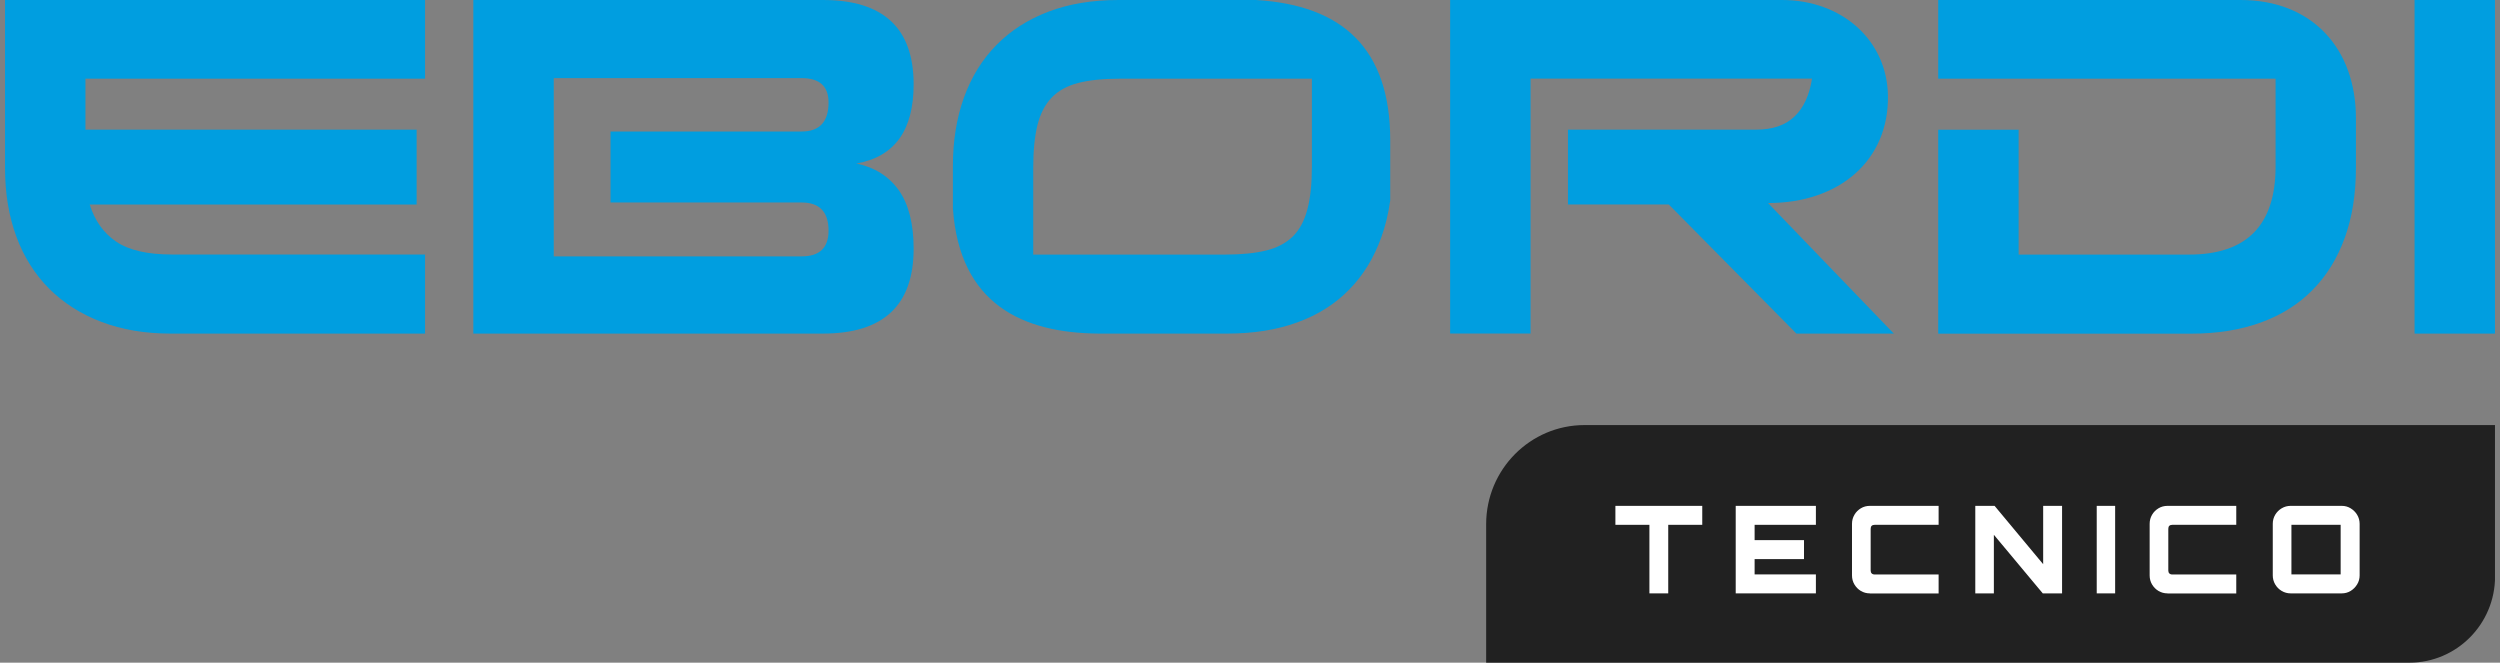 <svg xmlns="http://www.w3.org/2000/svg" width="249" height="66" viewBox="0 0 249 66" fill="none"><rect x="0" y="0" width="249" height="66" fill="#808080" stroke="none"/><g clip-path="url(#clip0_143_14)"><path d="M248.5 0H240.49V33.226H248.5V0Z" fill="#009EE0"></path><path fill-rule="evenodd" clip-rule="evenodd" d="M226.64 7.836H193.046V0H223.164C230.277 0 234.65 4.826 234.65 11.775V16.714C234.65 19.305 234.282 21.629 233.545 23.671C232.808 25.712 231.743 27.448 230.341 28.868C228.947 30.296 227.225 31.378 225.183 32.12C223.14 32.863 220.817 33.234 218.206 33.234H193.046V12.921H201.056V25.357H218.022C223.773 25.357 226.648 22.428 226.648 16.577V7.844L226.64 7.836Z" fill="#009EE0"></path><path fill-rule="evenodd" clip-rule="evenodd" d="M156.168 12.913H174.919C176.554 12.913 177.819 12.477 178.732 11.605C179.645 10.734 180.222 9.475 180.478 7.828H152.443V33.218H144.433V0H177.475C183.458 0 187.944 4.003 188.04 9.515C188.144 15.979 183.202 20.224 176.097 20.224L188.625 33.226H178.924L166.204 20.362H156.168V12.905V12.913Z" fill="#009EE0"></path><path fill-rule="evenodd" clip-rule="evenodd" d="M55.153 25.535H79.84C81.634 25.535 82.523 24.679 82.523 22.968C82.523 21.104 81.626 20.168 79.84 20.168H60.808V13.098H79.84C81.634 13.098 82.523 12.13 82.523 10.201C82.523 8.587 81.626 7.78 79.84 7.78H55.153V25.535ZM47.143 0H81.954C87.986 0 90.998 2.8 90.998 8.401C90.998 12.993 89.099 15.616 85.295 16.286C87.113 16.665 88.523 17.553 89.516 18.941C90.501 20.337 90.998 22.282 90.998 24.776C90.998 30.409 87.986 33.226 81.954 33.226H47.143V0Z" fill="#009EE0"></path><path fill-rule="evenodd" clip-rule="evenodd" d="M42.337 7.836H8.51V12.913H41.496V20.37H8.935C9.439 21.984 10.32 23.219 11.57 24.066C12.828 24.922 14.678 25.349 17.129 25.349H42.337V33.226H16.993C14.445 33.226 12.155 32.839 10.112 32.064C8.07 31.289 6.339 30.192 4.906 28.763C3.48 27.335 2.382 25.608 1.629 23.566C0.876 21.524 0.5 19.24 0.5 16.706V0H42.337V7.836Z" fill="#009EE0"></path><path fill-rule="evenodd" clip-rule="evenodd" d="M130.664 7.836H111.536C109.87 7.836 108.484 7.982 107.386 8.264C106.289 8.547 105.408 9.031 104.751 9.717C104.094 10.395 103.622 11.307 103.333 12.445C103.053 13.582 102.909 15.011 102.909 16.714V25.357H122.037C123.639 25.357 124.993 25.22 126.09 24.954C127.187 24.688 128.076 24.219 128.757 23.558C129.43 22.896 129.919 21.992 130.215 20.846C130.52 19.708 130.664 18.288 130.664 16.577V7.844V7.836ZM138.466 19.966C138.281 21.29 137.985 22.517 137.568 23.663C136.831 25.704 135.766 27.439 134.364 28.86C132.971 30.288 131.248 31.37 129.206 32.112C127.163 32.855 124.84 33.226 122.229 33.226H109.413C101.892 33.161 95.572 30.329 94.907 20.749V16.569C94.907 14.034 95.275 11.751 96.012 9.709C96.749 7.667 97.822 5.924 99.24 4.487C100.658 3.043 102.388 1.937 104.423 1.162C106.465 0.387 108.788 0 111.399 0H125.081C133.716 0.508 138.466 4.842 138.466 13.978V19.966Z" fill="#009EE0"></path><path d="M157.81 42.337H248.508V57.413C248.508 62.15 244.687 66 239.985 66H148.021V52.208C148.021 46.76 152.411 42.337 157.818 42.337H157.81Z" fill="#212121"></path><path d="M164.282 59.1V52.272H160.894V50.384H169.545V52.272H166.156V59.1H164.282Z" fill="white"></path><path d="M172.877 59.1V50.384H180.863V52.272H174.759V53.797H179.678V55.686H174.759V57.211H180.863V59.1H172.877Z" fill="white"></path><path d="M186.238 59.1C185.909 59.1 185.613 59.019 185.341 58.858C185.068 58.696 184.86 58.478 184.7 58.212C184.54 57.946 184.459 57.639 184.459 57.308V52.175C184.459 51.844 184.54 51.546 184.7 51.272C184.86 50.997 185.076 50.787 185.341 50.626C185.605 50.464 185.909 50.384 186.238 50.384H193.086V52.272H186.718C186.59 52.272 186.494 52.304 186.422 52.369C186.35 52.434 186.318 52.538 186.318 52.676V56.816C186.318 56.945 186.35 57.042 186.422 57.114C186.486 57.179 186.59 57.219 186.718 57.219H193.086V59.108H186.238V59.1Z" fill="white"></path><path d="M196.739 59.1V50.384H198.661L203.499 56.194V50.384H205.382V59.1H203.459L198.589 53.265V59.1H196.723H196.739Z" fill="white"></path><path d="M208.834 59.1V50.384H210.668V59.1H208.834Z" fill="white"></path><path d="M215.883 59.1C215.555 59.1 215.258 59.019 214.986 58.858C214.713 58.696 214.505 58.478 214.345 58.212C214.185 57.946 214.105 57.639 214.105 57.308V52.175C214.105 51.844 214.185 51.546 214.345 51.272C214.505 50.997 214.721 50.787 214.986 50.626C215.25 50.464 215.555 50.384 215.883 50.384H222.732V52.272H216.364C216.235 52.272 216.139 52.304 216.067 52.369C215.995 52.434 215.963 52.538 215.963 52.676V56.816C215.963 56.945 215.995 57.042 216.067 57.114C216.131 57.179 216.235 57.219 216.364 57.219H222.732V59.108H215.883V59.1Z" fill="white"></path><path d="M228.146 59.1C227.826 59.1 227.53 59.019 227.257 58.858C226.985 58.696 226.769 58.478 226.608 58.204C226.448 57.93 226.368 57.631 226.368 57.308V52.175C226.368 51.844 226.448 51.546 226.608 51.272C226.769 51.005 226.985 50.787 227.257 50.626C227.53 50.464 227.826 50.384 228.146 50.384H233.241C233.561 50.384 233.858 50.464 234.122 50.626C234.386 50.787 234.611 51.005 234.771 51.272C234.931 51.538 235.019 51.844 235.019 52.175V57.308C235.019 57.631 234.939 57.93 234.771 58.204C234.603 58.478 234.386 58.696 234.122 58.858C233.858 59.019 233.561 59.1 233.241 59.1H228.146ZM233.129 57.211V52.272H228.226V57.211H233.129Z" fill="white"></path></g><defs><clipPath id="clip0_143_14"><rect width="248" height="66" fill="white" transform="translate(0.5)"></rect></clipPath></defs></svg>